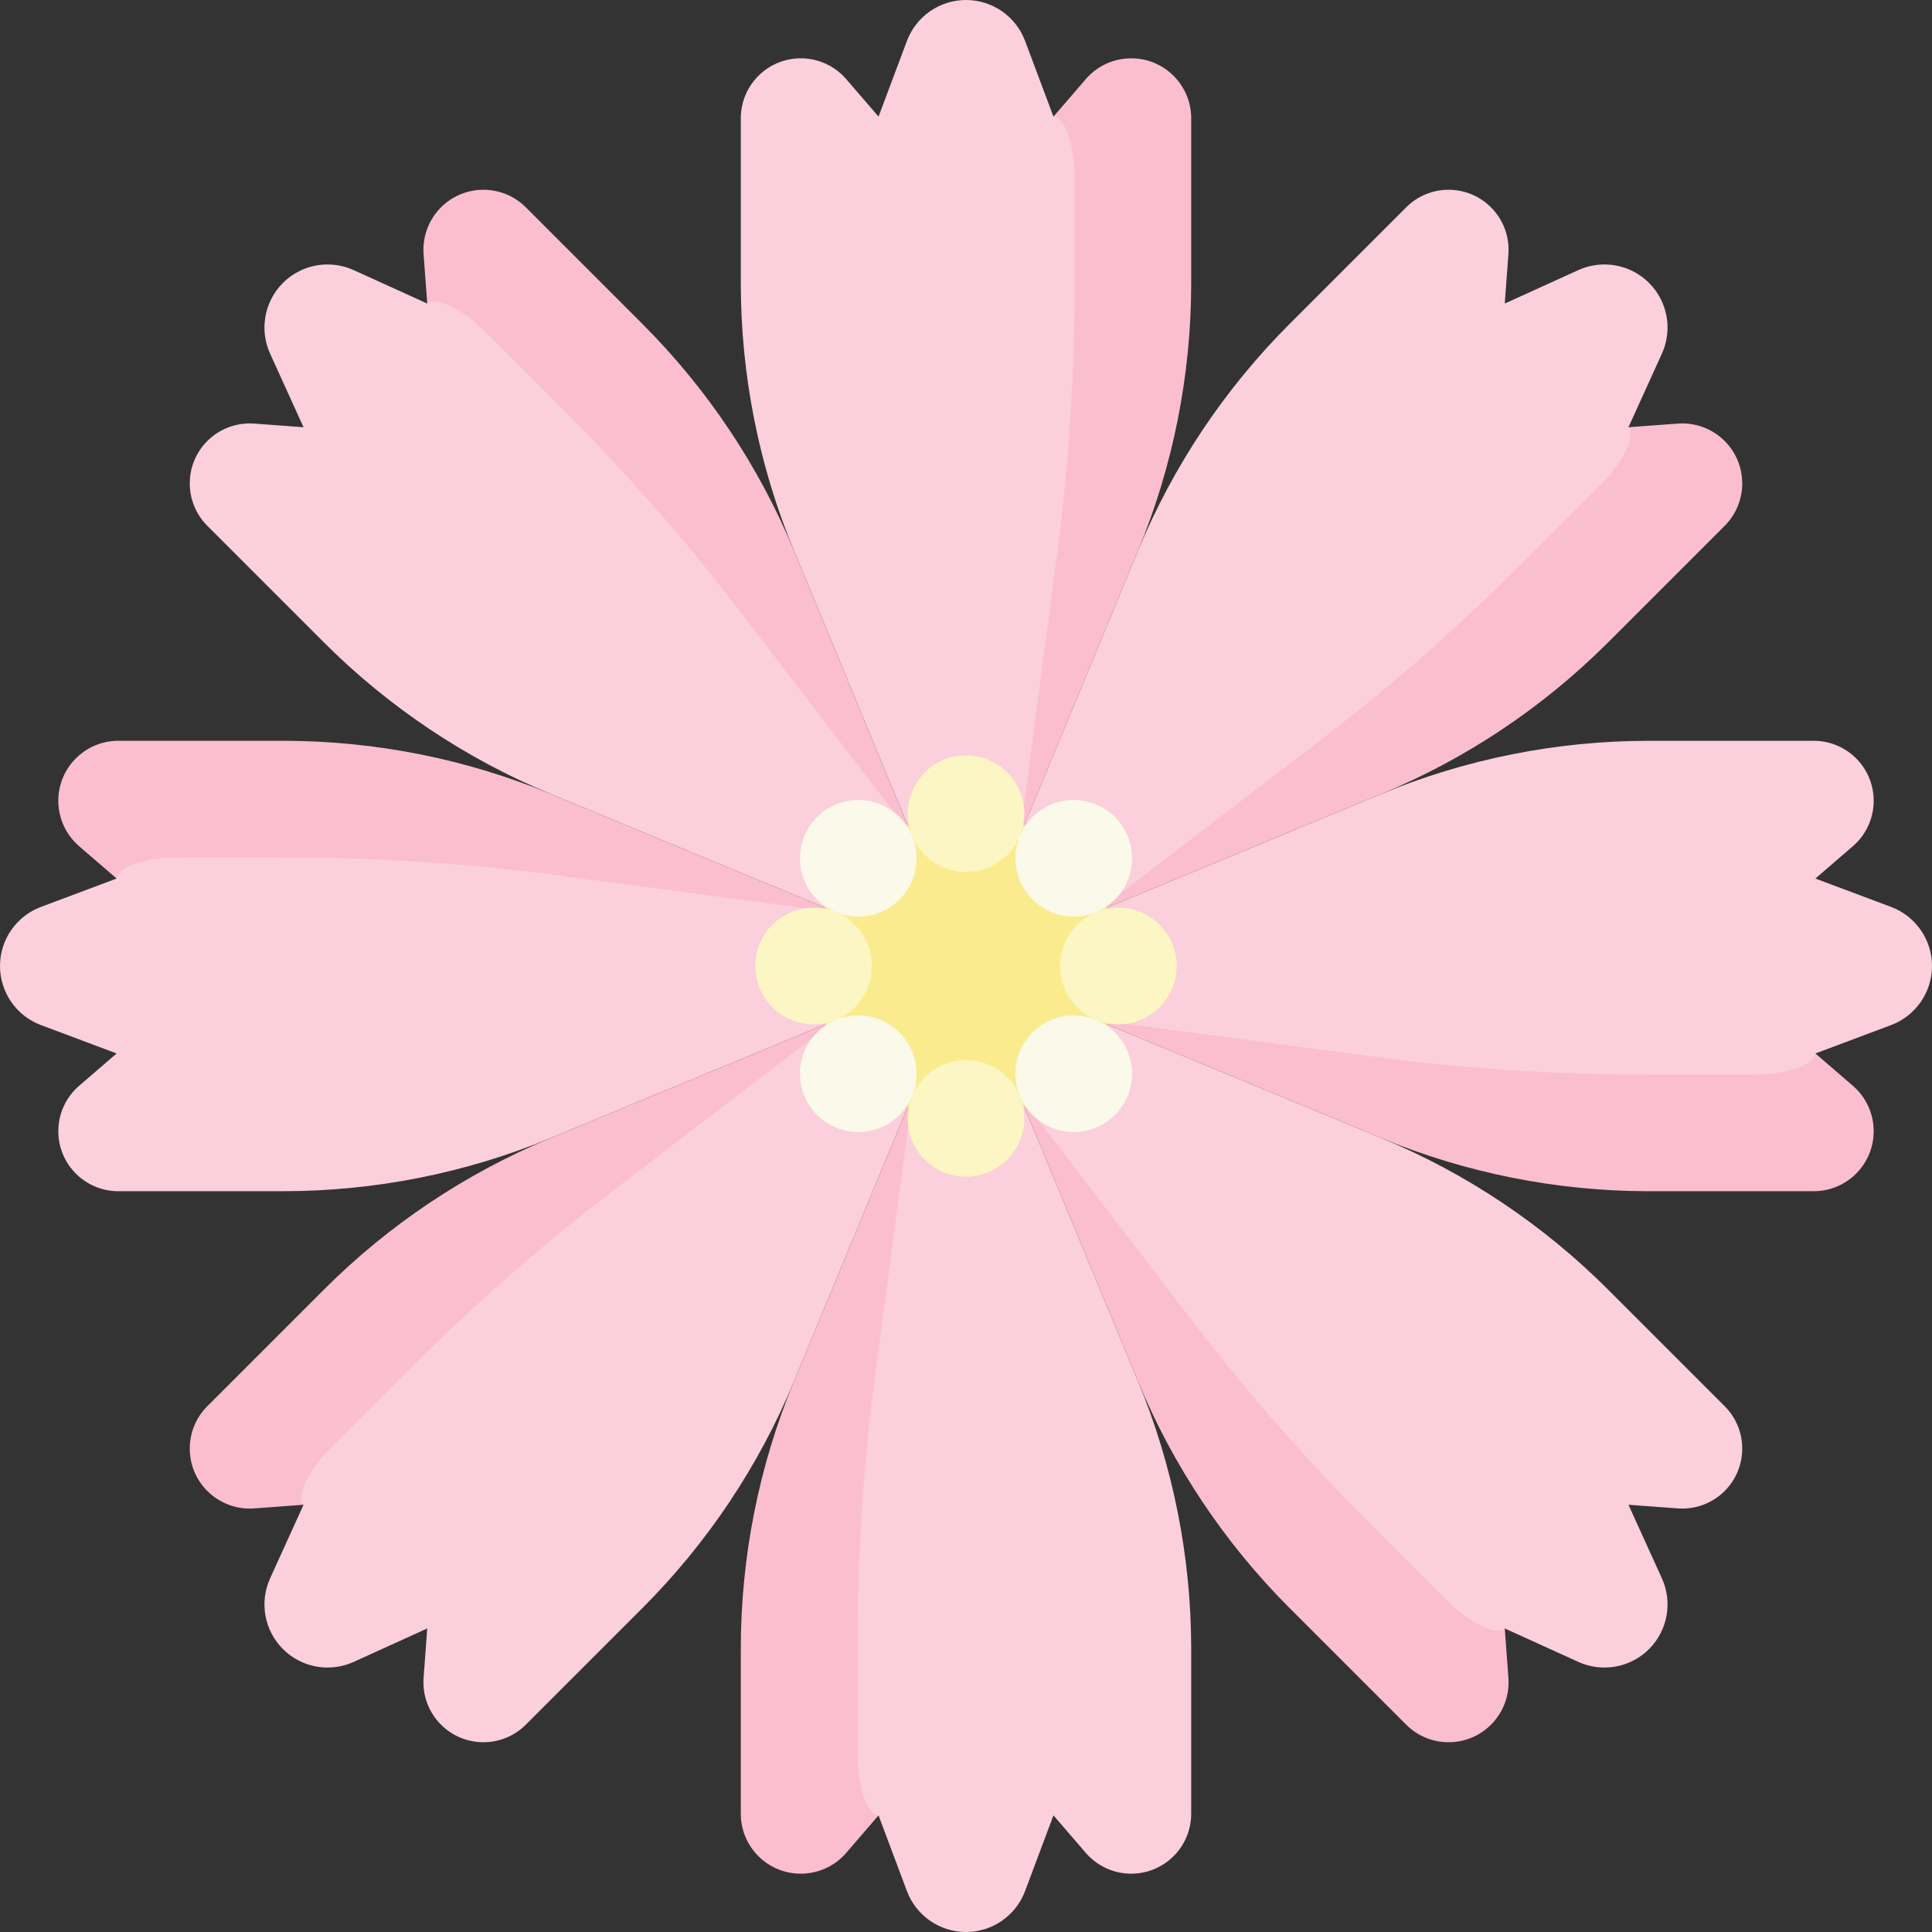 <?xml version="1.0" encoding="UTF-8"?> <svg xmlns="http://www.w3.org/2000/svg" id="Capa_1" height="512" viewBox="0 0 497 497" width="512"><rect x="0" y="0" width="497" height="497" fill="#333333" stroke="none"/> <g> <path d="m291.002 15c-4.489 0-8.755 1.955-11.687 5.355l-8.315 9.645-23.641 185.041h15l30.371-73.322c9.046-21.839 13.702-45.245 13.702-68.883v-42.406c0-8.522-6.908-15.43-15.43-15.43z" fill="#fbbecf"></path> <path d="m276.432 72.835v-27.405c0-8.522-2.711-15.43-5.432-15.43l-7.3-19.466c-2.376-6.336-8.433-10.534-15.2-10.534s-12.824 4.198-15.2 10.534l-7.3 19.466-8.316-9.645c-2.931-3.4-7.198-5.355-11.686-5.355-8.522 0-15.43 6.908-15.43 15.43v42.405c0 23.638 4.656 47.044 13.702 68.883l30.371 73.322h27.719l9.698-73.322c2.888-21.838 4.374-45.245 4.374-68.883z" fill="#fbcfdb"></path> <path d="m113.444 53.337c-3.174 3.174-4.809 7.573-4.477 12.05l.94 12.7 114.127 147.56 10.607-10.607-30.371-73.322c-9.046-21.839-22.305-41.682-39.019-58.396l-29.985-29.985c-6.026-6.026-15.796-6.026-21.822 0z" fill="#fbbecf"></path> <path d="m144.037 104.535-19.378-19.378c-6.026-6.026-12.828-8.994-14.752-7.069l-18.927-8.604c-6.16-2.8-13.412-1.485-18.197 3.3s-6.1 12.036-3.3 18.197l8.603 18.926-12.7-.94c-4.477-.331-8.876 1.303-12.05 4.477-6.026 6.026-6.026 15.796 0 21.821l29.985 29.985c16.715 16.715 36.558 29.973 58.396 39.019l73.322 30.371 19.6-19.6-44.989-58.704c-13.398-17.484-28.898-35.086-45.613-51.801z" fill="#fbcfdb"></path> <path d="m15 205.998c0 4.489 1.955 8.755 5.355 11.687l9.645 8.315 185.041 23.641v-15l-73.322-30.371c-21.839-9.046-45.245-13.702-68.883-13.702h-42.406c-8.522 0-15.43 6.908-15.43 15.43z" fill="#fbbecf"></path> <path d="m72.835 220.568h-27.405c-8.522 0-15.43 2.711-15.43 5.432l-19.466 7.3c-6.336 2.376-10.534 8.433-10.534 15.2s4.198 12.824 10.534 15.2l19.466 7.3-9.645 8.316c-3.4 2.931-5.355 7.198-5.355 11.686 0 8.522 6.908 15.43 15.43 15.43h42.405c23.638 0 47.044-4.656 68.883-13.702l73.322-30.371v-27.719l-73.322-9.698c-21.838-2.888-45.245-4.374-68.883-4.374z" fill="#fbcfdb"></path> <path d="m53.337 383.556c3.174 3.174 7.573 4.809 12.05 4.477l12.7-.94 147.56-114.127-10.607-10.607-73.322 30.371c-21.839 9.046-41.682 22.305-58.396 39.019l-29.985 29.985c-6.026 6.026-6.026 15.796 0 21.822z" fill="#fbbecf"></path> <path d="m104.535 352.963-19.378 19.378c-6.026 6.026-8.994 12.828-7.069 14.752l-8.603 18.926c-2.8 6.16-1.485 13.412 3.3 18.197s12.036 6.1 18.197 3.3l18.926-8.603-.94 12.7c-.331 4.477 1.303 8.876 4.477 12.05 6.026 6.026 15.796 6.026 21.821 0l29.985-29.985c16.715-16.715 29.973-36.558 39.019-58.396l30.371-73.322-19.6-19.6-58.704 44.989c-17.485 13.399-35.087 28.899-51.802 45.614z" fill="#fbcfdb"></path> <path d="m205.998 482c4.489 0 8.755-1.955 11.687-5.355l8.315-9.645 23.641-185.041h-15l-30.371 73.322c-9.046 21.839-13.702 45.245-13.702 68.883v42.405c0 8.523 6.908 15.431 15.43 15.431z" fill="#fbbecf"></path> <path d="m220.568 424.165v27.405c0 8.522 2.711 15.43 5.432 15.43l7.3 19.466c2.376 6.336 8.433 10.534 15.2 10.534s12.824-4.198 15.2-10.534l7.3-19.466 8.316 9.645c2.931 3.4 7.198 5.355 11.686 5.355 8.522 0 15.43-6.908 15.43-15.43v-42.405c0-23.638-4.656-47.044-13.702-68.883l-30.371-73.322h-27.719l-9.698 73.322c-2.888 21.838-4.374 45.245-4.374 68.883z" fill="#fbcfdb"></path> <path d="m383.556 443.663c3.174-3.174 4.809-7.573 4.477-12.05l-.94-12.7-114.127-147.56-10.607 10.607 30.371 73.322c9.046 21.839 22.305 41.682 39.019 58.396l29.985 29.985c6.026 6.026 15.796 6.026 21.822 0z" fill="#fbbecf"></path> <path d="m352.963 392.465 19.378 19.378c6.026 6.026 12.828 8.994 14.752 7.069l18.926 8.603c6.16 2.8 13.412 1.485 18.197-3.3s6.1-12.036 3.3-18.197l-8.603-18.926 12.7.94c4.477.331 8.876-1.303 12.05-4.477 6.026-6.026 6.026-15.796 0-21.821l-29.985-29.985c-16.715-16.715-36.558-29.973-58.396-39.019l-73.322-30.371-19.6 19.6 44.989 58.704c13.399 17.485 28.899 35.087 45.614 51.802z" fill="#fbcfdb"></path> <path d="m482 291.002c0-4.489-1.955-8.755-5.355-11.687l-9.645-8.315-185.041-23.641v15l73.322 30.371c21.839 9.046 45.245 13.702 68.883 13.702h42.405c8.523 0 15.431-6.908 15.431-15.43z" fill="#fbbecf"></path> <path d="m424.165 276.432h27.405c8.522 0 15.43-2.711 15.43-5.432l19.466-7.3c6.336-2.376 10.534-8.433 10.534-15.2s-4.198-12.824-10.534-15.2l-19.466-7.3 9.645-8.316c3.4-2.931 5.355-7.198 5.355-11.686 0-8.522-6.908-15.43-15.43-15.43h-42.405c-23.638 0-47.044 4.656-68.883 13.702l-73.322 30.371v27.719l73.322 9.698c21.838 2.888 45.245 4.374 68.883 4.374z" fill="#fbcfdb"></path> <path d="m443.663 113.444c-3.174-3.174-7.573-4.809-12.05-4.477l-12.7.94-147.56 114.127 10.607 10.607 73.322-30.371c21.839-9.046 41.682-22.305 58.396-39.019l29.985-29.985c6.026-6.026 6.026-15.796 0-21.822z" fill="#fbbecf"></path> <path d="m392.465 144.037 19.378-19.378c6.026-6.026 8.994-12.828 7.069-14.752l8.603-18.926c2.8-6.16 1.485-13.412-3.3-18.197s-12.036-6.1-18.197-3.3l-18.926 8.603.94-12.7c.331-4.477-1.303-8.876-4.477-12.05-6.026-6.026-15.796-6.026-21.821 0l-29.985 29.985c-16.715 16.715-29.973 36.558-39.019 58.396l-30.371 73.322 19.6 19.6 58.704-44.989c17.485-13.399 35.087-28.899 51.802-45.614z" fill="#fbcfdb"></path> <circle cx="248.5" cy="248.5" fill="#faec8e" r="39.2"></circle> <circle cx="248.5" cy="209.3" fill="#fbf6c3" r="15"></circle> <circle cx="220.781" cy="220.781" fill="#fbf9e9" r="15"></circle> <circle cx="209.3" cy="248.5" fill="#fbf6c3" r="15"></circle> <circle cx="220.781" cy="276.219" fill="#fbf9e9" r="15"></circle> <circle cx="248.5" cy="287.7" fill="#fbf6c3" r="15"></circle> <circle cx="276.218" cy="276.219" fill="#fbf9e9" r="15"></circle> <circle cx="287.7" cy="248.5" fill="#fbf6c3" r="15"></circle> <circle cx="276.218" cy="220.781" fill="#fbf9e9" r="15"></circle> </g> </svg> 